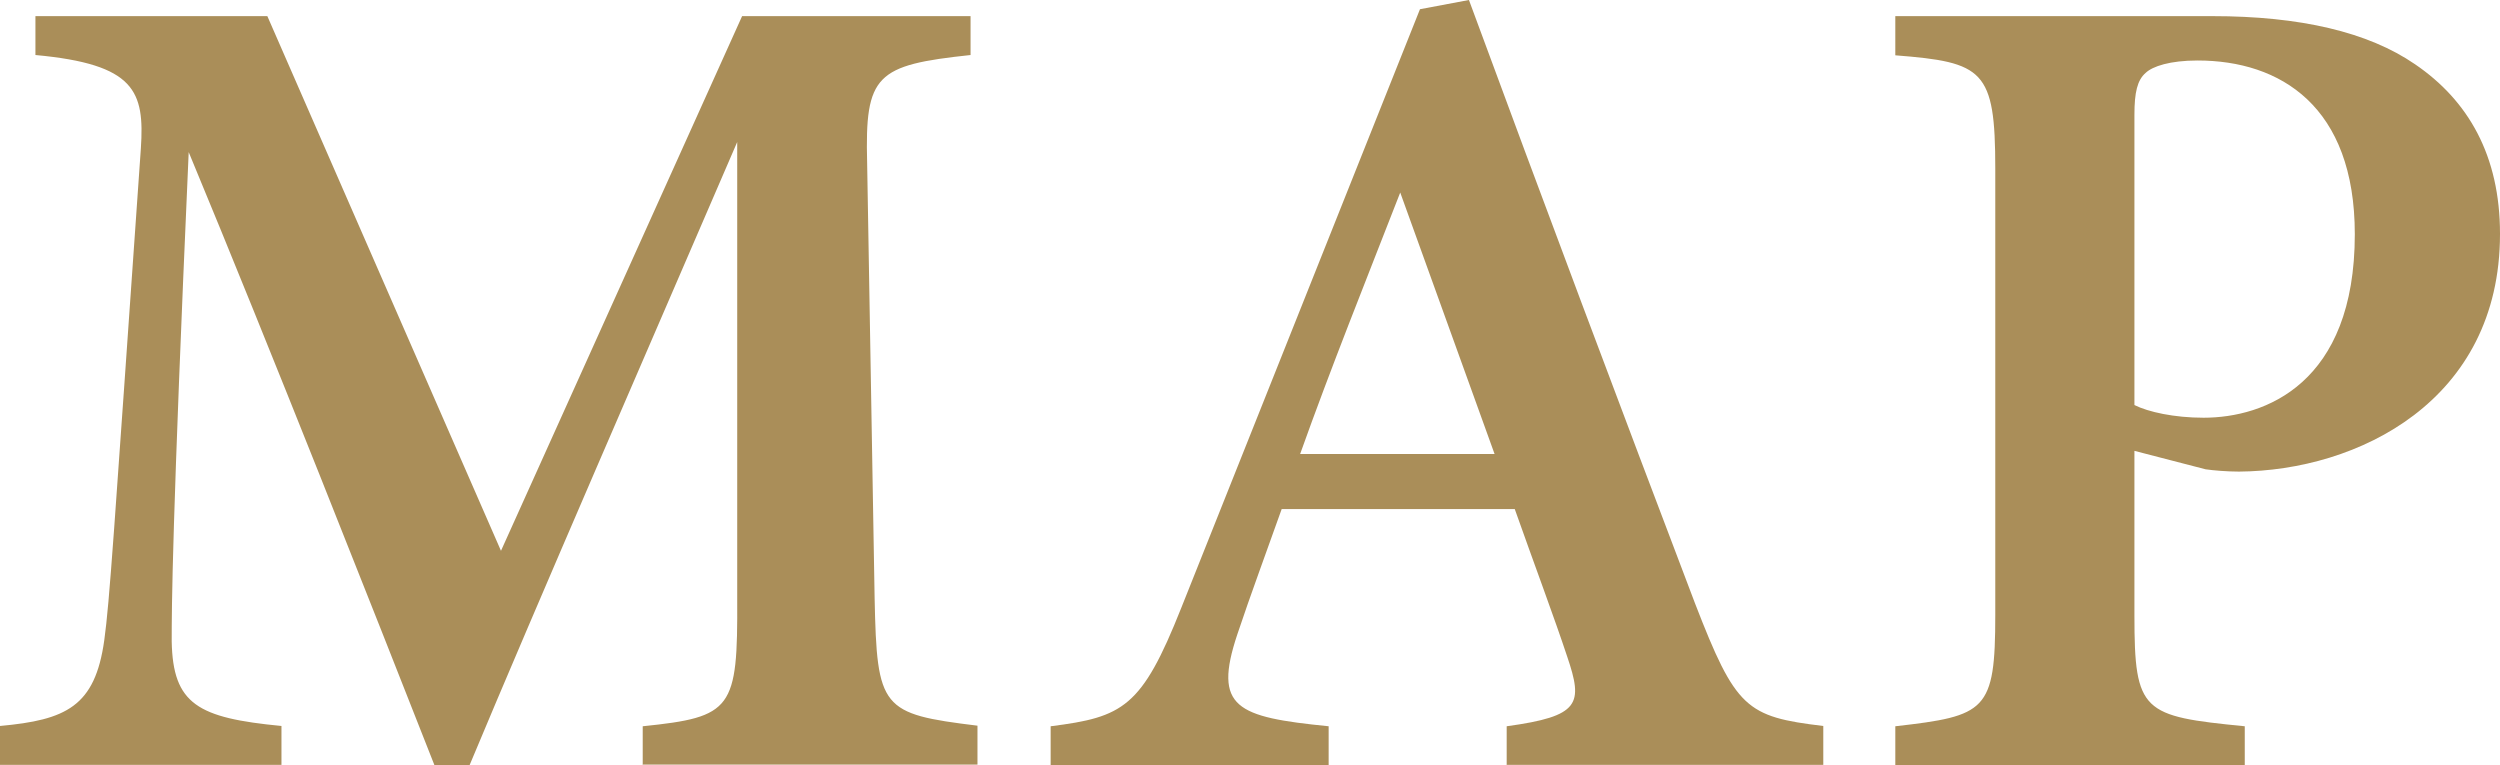 <?xml version="1.0" encoding="UTF-8"?>
<svg id="_レイヤー_2" data-name="レイヤー 2" xmlns="http://www.w3.org/2000/svg" viewBox="0 0 86.78 26.56">
  <defs>
    <style>
      .cls-1 {
        fill: #aa8e59;
      }
    </style>
  </defs>
  <g id="_ヘッダー" data-name="ヘッダー">
    <g>
      <path class="cls-1" d="M22.31,26.56v-1.35c3.12-.32,3.3-.59,3.28-4.42V4.93c-3.03,7.03-6.93,15.98-9.29,21.63h-1.22c-2.17-5.51-5.59-14.2-8.53-21.28-.58,13.06-.59,15.78-.59,16.98.04,2.19.91,2.66,3.81,2.94v1.35H0v-1.35c2.29-.21,3.3-.67,3.62-2.98.19-1.4.31-3.38,1.27-17.07.13-1.98-.19-2.92-3.66-3.24V.56h8.05l8.11,18.56L25.76.56h7.93v1.35c-3.28.35-3.67.68-3.59,3.74l.26,15.12c.08,3.84.23,4.01,3.57,4.42v1.35h-11.63Z"/>
      <path class="cls-1" d="M52.3,26.56v-1.35c2.55-.35,2.66-.77,2.1-2.42-.44-1.33-1.14-3.2-1.82-5.12h-8.09c-.51,1.44-1.08,2.97-1.54,4.35-.85,2.55-.03,2.87,3.17,3.19v1.35h-9.65v-1.35c2.52-.32,3.16-.65,4.53-4.1L49.29.32l1.7-.32c2.55,6.92,5.28,14.19,7.85,20.95,1.41,3.64,1.77,3.93,4.45,4.25v1.35h-11ZM48.61,6.67c-1.2,3.08-2.41,6.09-3.48,9.09h6.75l-3.28-9.09Z"/>
      <path class="cls-1" d="M76.79.56c3.05,0,5.41.55,7.04,1.67,1.85,1.26,2.95,3.17,2.95,5.89,0,5.81-4.95,8.22-9.06,8.25-.41,0-.89-.04-1.16-.08l-2.47-.64v5.72c0,3.36.28,3.49,3.83,3.84v1.35h-12.13v-1.35c3.15-.36,3.47-.52,3.47-3.87V5.85c0-3.43-.41-3.69-3.47-3.93V.56h10.99ZM74.09,14.06c.48.24,1.38.44,2.4.44,2.13,0,5.25-1.18,5.25-6.37,0-4.45-2.59-6.03-5.46-6.03-.95,0-1.56.2-1.8.43-.29.25-.39.68-.39,1.45v10.08Z"/>
    </g>
  </g>
</svg>
